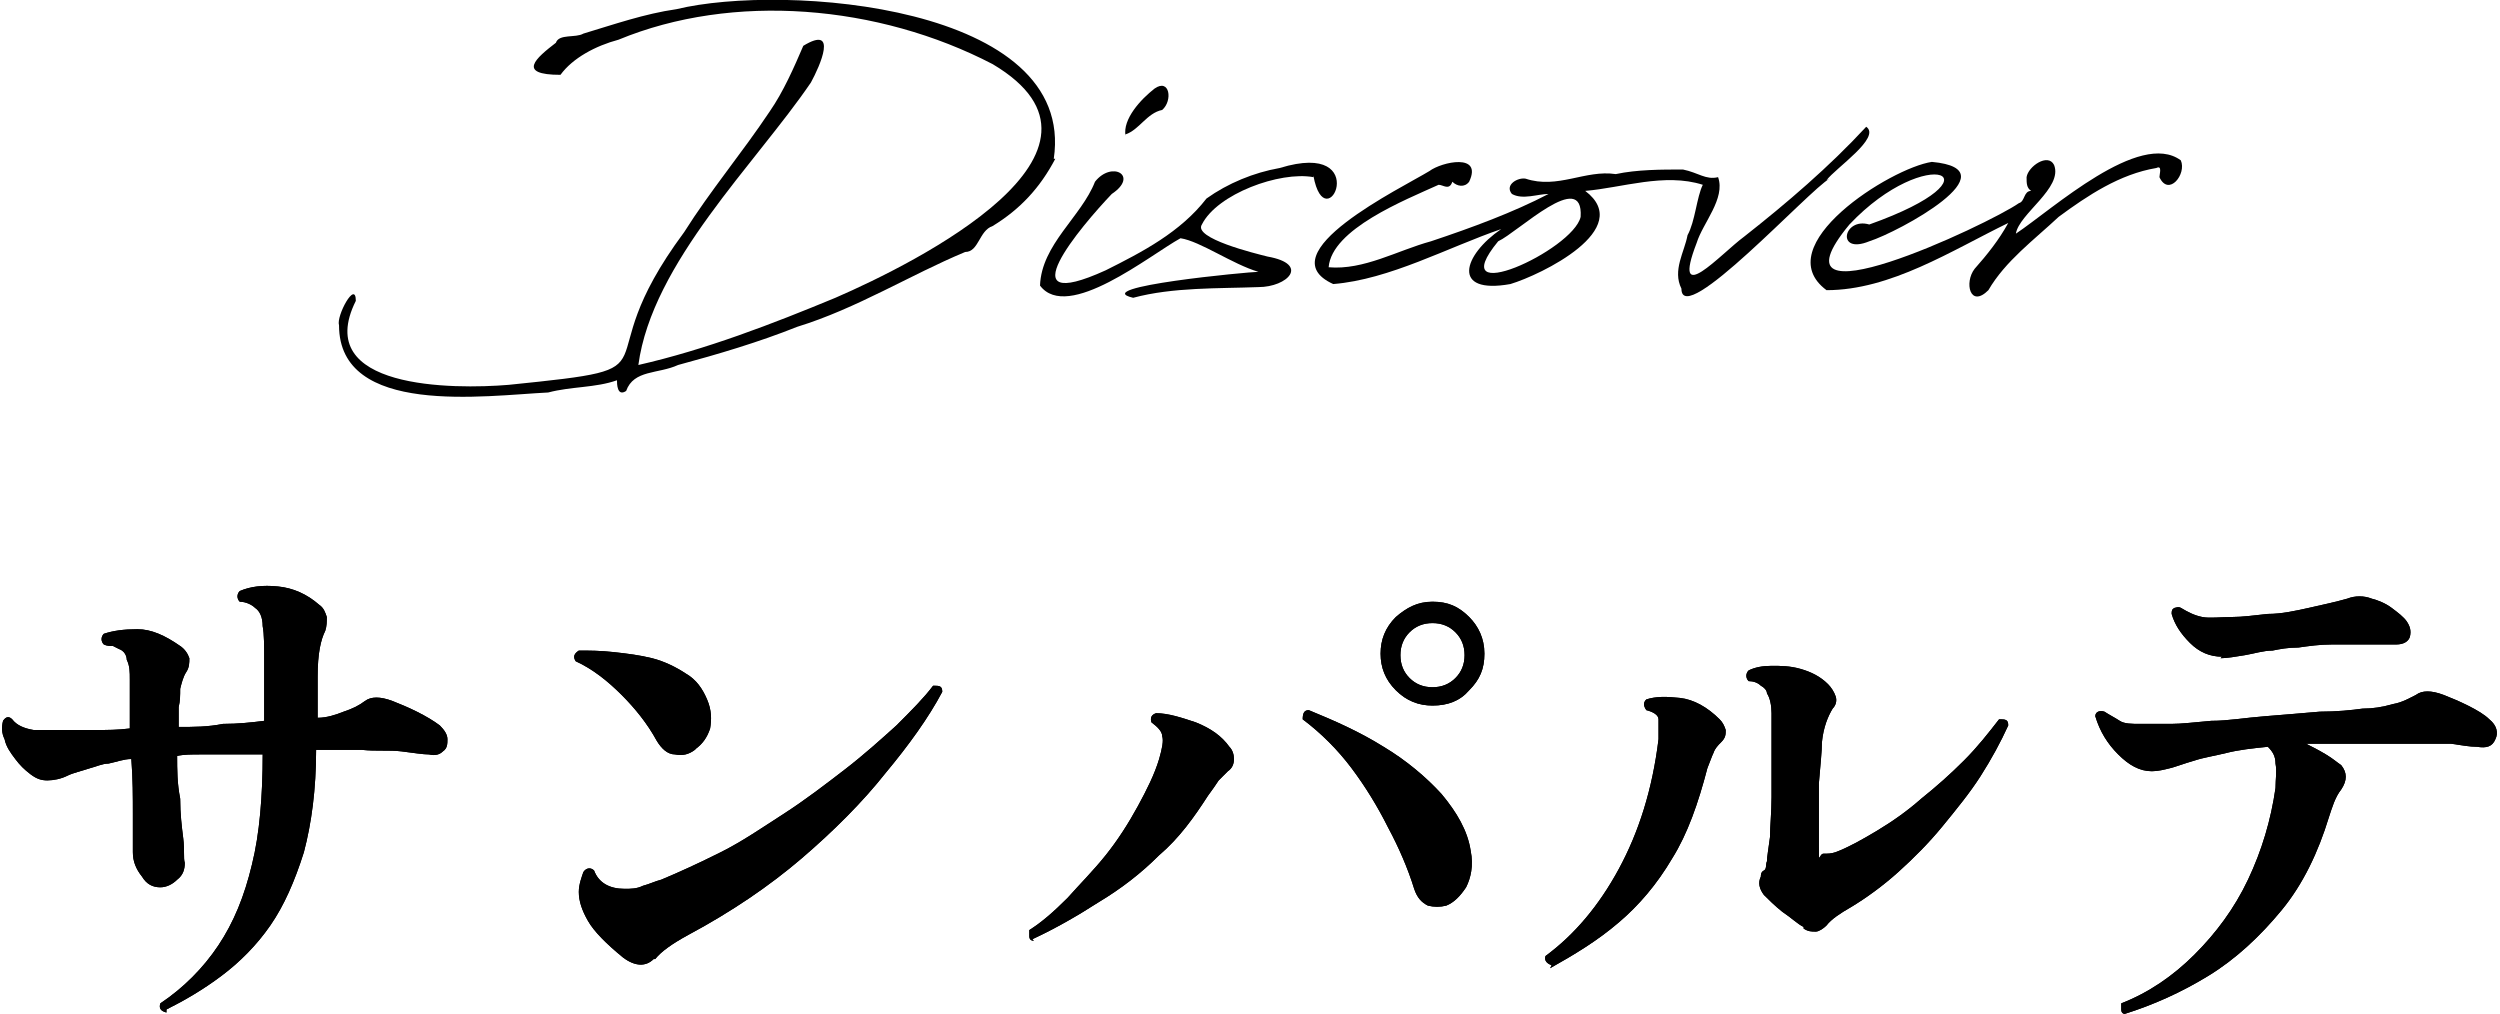 <?xml version="1.0" encoding="UTF-8"?><svg id="b" xmlns="http://www.w3.org/2000/svg" viewBox="0 0 163.7 66.4"><g id="c"><path d="M10.9,66.3c-.4-.1-.5-.3-.4-.6,1.5-1,2.8-2.3,3.8-3.8,1-1.5,1.7-3.2,2.2-5.3.5-2,.7-4.5.7-7.2-.4,0-.8,0-1.2,0-.4,0-.8,0-1.2,0-.6,0-1.1,0-1.7,0-.5,0-1.1,0-1.5.1,0,.9,0,1.8.2,2.8,0,1,.1,1.8.2,2.6s0,1.3.1,1.6c0,.4-.1.8-.5,1.1-.3.3-.7.5-1.1.5-.5,0-.9-.2-1.2-.7-.4-.5-.6-1-.6-1.6,0-.5,0-1.3,0-2.5,0-1.1,0-2.3-.1-3.6-.5,0-1,.2-1.5.3-.4,0-.8.2-1.2.3-.6.2-1.1.3-1.5.5s-.9.3-1.3.3-.7-.1-1.1-.4c-.4-.3-.7-.6-1-1-.3-.4-.6-.8-.7-1.3-.2-.4-.2-.8-.1-1.2.2-.3.4-.3.6-.1.3.4.8.6,1.4.7.7,0,1.6,0,2.7,0,.4,0,.9,0,1.5,0,.6,0,1.3,0,2.1-.1,0-.7,0-1.3,0-1.8,0-.6,0-1,0-1.4,0-.5,0-.9-.2-1.3,0-.3-.2-.6-.5-.7,0,0-.2-.1-.4-.2-.2,0-.4,0-.6-.1-.2-.2-.2-.5,0-.7.6-.2,1.3-.3,2.2-.3.9,0,1.8.4,2.8,1.1.3.2.5.5.6.8,0,.3,0,.6-.2.9-.2.3-.3.7-.4,1.1,0,.4,0,.8-.1,1.2,0,.2,0,.3,0,.6v.7c1,0,1.9,0,2.9-.2,1,0,1.9-.1,2.7-.2v-3.8c0-1.1,0-1.9-.1-2.4,0-.6-.2-1-.5-1.2-.2-.2-.6-.4-1-.4-.2-.2-.2-.5,0-.7.7-.3,1.5-.4,2.5-.3,1,.1,1.9.5,2.7,1.2.3.2.4.5.5.8,0,.3,0,.6-.1.9-.3.6-.5,1.5-.5,3v2.7c.6,0,1.2-.2,1.7-.4.6-.2,1-.4,1.4-.7.4-.3,1-.3,1.8,0,.5.2,1,.4,1.6.7.6.3,1.1.6,1.5.9.3.3.5.6.5.9,0,.3,0,.6-.3.8-.2.2-.5.3-.9.2-.4,0-1-.1-1.8-.2s-1.7,0-2.6-.1c-.5,0-1,0-1.5,0h-1.5c0,2.6-.3,4.8-.8,6.7-.6,1.9-1.3,3.5-2.2,4.8-.9,1.3-2,2.4-3.2,3.3-1.2.9-2.4,1.6-3.6,2.2Z"/><path d="M45.5,49.1c-.4.3-.8.4-1.3.3-.5,0-.9-.4-1.2-.9-.6-1.1-1.4-2.1-2.3-3-.9-.9-1.9-1.7-3-2.2-.2-.3-.1-.5.2-.7.7,0,1.4,0,2.3.1s1.7.2,2.5.4c.8.2,1.6.6,2.2,1,.7.4,1.1,1,1.4,1.7.3.7.3,1.3.2,1.9-.2.6-.5,1-.9,1.3ZM42.8,62.8c-.5.5-1.2.5-2-.1-1.1-.9-1.9-1.7-2.3-2.4-.4-.7-.6-1.3-.6-1.9,0-.5.2-1,.3-1.3.2-.3.5-.3.7-.1.3.8,1,1.2,2,1.2.4,0,.8,0,1.2-.2.4-.1.8-.3,1.2-.4,1.2-.5,2.5-1.1,3.9-1.8s2.7-1.6,4.1-2.5,2.7-1.9,4-2.9c1.3-1,2.4-2,3.4-2.9,1-1,1.8-1.8,2.4-2.6.4,0,.6,0,.6.4-.9,1.7-2.2,3.5-3.7,5.3-1.5,1.9-3.4,3.8-5.5,5.6-2.1,1.8-4.6,3.5-7.4,5-1.1.6-1.8,1.1-2.2,1.6Z"/><path d="M67.7,61.6c-.2,0-.3-.1-.3-.3,0-.1,0-.3,0-.4.8-.5,1.6-1.2,2.5-2.1.8-.9,1.7-1.8,2.5-2.8.8-1,1.5-2.1,2.1-3.2.6-1.1,1.1-2.1,1.4-3.1.2-.7.3-1.2.2-1.5,0-.3-.3-.6-.7-.9-.1-.3,0-.5.3-.6.8,0,1.7.3,2.6.6,1,.4,1.7.9,2.2,1.6.2.2.3.5.3.8s-.1.6-.4.8c-.2.2-.4.4-.6.6-.2.3-.4.6-.7,1-.9,1.4-1.9,2.8-3.2,3.9-1.2,1.2-2.5,2.2-4,3.1-1.4.9-2.8,1.7-4.3,2.4ZM94.7,59.3c-.4.1-.8.1-1.2,0-.4-.2-.7-.5-.9-1.1-.4-1.3-1-2.7-1.7-4-.7-1.4-1.5-2.7-2.4-3.9s-2-2.3-3.2-3.2c0-.4.1-.6.4-.6,1.7.7,3.3,1.4,4.9,2.4,1.5.9,2.8,2,3.8,3.1,1,1.2,1.7,2.4,1.9,3.7.2,1,0,1.8-.3,2.4-.4.6-.8,1-1.3,1.2ZM93.8,46.2c-.9,0-1.7-.3-2.4-1-.7-.7-1-1.5-1-2.4s.3-1.7,1-2.4c.7-.6,1.4-1,2.4-1s1.7.3,2.4,1c.6.6,1,1.4,1,2.4s-.3,1.7-1,2.4c-.6.7-1.4,1-2.4,1ZM93.8,45c.6,0,1.1-.2,1.5-.6.4-.4.6-.9.6-1.5s-.2-1.1-.6-1.5c-.4-.4-.9-.6-1.5-.6s-1.1.2-1.5.6-.6.9-.6,1.5.2,1.1.6,1.5.9.6,1.5.6Z"/><path d="M101.6,63.2c-.3-.1-.5-.3-.4-.6,1.9-1.4,3.5-3.3,4.8-5.7,1.3-2.4,2.2-5.2,2.6-8.5,0-.6,0-1.1,0-1.3,0-.3-.4-.5-.8-.6-.2-.3-.2-.5,0-.7.6-.2,1.3-.2,2.2-.1s1.8.6,2.6,1.4c.2.2.3.4.4.7,0,.3,0,.5-.3.8-.2.2-.4.4-.5.7-.1.2-.2.5-.4,1-.6,2.3-1.3,4.3-2.3,5.9-1,1.7-2.2,3.1-3.5,4.2-1.4,1.2-2.9,2.1-4.5,3ZM118.1,60.7c-.4-.2-.8-.6-1.4-1-.5-.4-.9-.8-1.2-1.1-.3-.4-.4-.8-.2-1.2,0-.1,0-.3.2-.4s.1-.4.2-.6c0-.3.1-.8.2-1.6,0-.7.1-1.6.1-2.6,0-1,0-2.1,0-3.1,0-1.1,0-1.9,0-2.4,0-.5-.1-1-.3-1.3,0-.2-.2-.4-.4-.5-.2-.2-.5-.3-.8-.3-.2-.2-.2-.5,0-.7.4-.2.9-.3,1.5-.3.6,0,1.2,0,1.9.2.7.2,1.3.5,1.8,1,.2.2.4.5.5.8s0,.6-.2.8c-.3.5-.6,1.2-.7,2.2,0,.6-.1,1.5-.2,2.7,0,1.1,0,2.5,0,4s0,.6.3.6.5,0,.8-.1c.8-.3,1.7-.8,2.7-1.4,1-.6,2-1.3,2.9-2.1,1-.8,1.9-1.6,2.8-2.5.9-.9,1.6-1.8,2.3-2.7.4,0,.6,0,.6.4-.5,1.1-1.1,2.2-1.8,3.3-.7,1.1-1.6,2.2-2.5,3.3s-1.9,2.1-2.9,3c-1,.9-2.1,1.7-3.1,2.3-.7.4-1.3.8-1.6,1.2-.2.2-.5.4-.7.4-.3,0-.5,0-.8-.2Z"/><path d="M139.2,66.4c-.2,0-.3-.1-.3-.3,0-.1,0-.3,0-.4,1.8-.7,3.4-1.8,4.8-3.2,1.4-1.4,2.6-3,3.5-4.9.9-1.9,1.5-3.9,1.8-6,0-.6.1-1.1,0-1.6,0-.5-.2-.8-.5-1.1-1,.1-1.9.2-2.7.4s-1.5.3-2.1.5c-.7.2-1.2.4-1.6.5-.4.1-.8.2-1.2.2-.8,0-1.5-.4-2.2-1.1-.7-.7-1.2-1.5-1.5-2.5,0-.3.3-.4.6-.3.3.2.7.4,1,.6s.8.2,1.3.2c.5,0,1.2,0,2.1,0,.6,0,1.5-.1,2.6-.2,1.1,0,2.2-.2,3.5-.3s2.4-.2,3.6-.3c1.1,0,2.1-.1,2.8-.2.7,0,1.3-.1,2-.3.6-.1,1.1-.4,1.5-.6.4-.3,1-.3,1.8,0,.5.2,1,.4,1.6.7.6.3,1.1.6,1.4.9.5.4.6.9.4,1.3-.2.5-.6.6-1.2.5-.5,0-1-.1-1.7-.2-.7,0-1.3,0-2.1,0h-.6c-1,0-2,0-3.1,0-1.1,0-2.4,0-3.7,0,.4.2.8.4,1.3.7s.7.5,1,.7c.4.5.4,1,0,1.6-.4.5-.6,1.2-.8,1.8-.7,2.3-1.7,4.4-3.1,6.1s-3,3.2-4.8,4.3-3.6,1.9-5.5,2.5ZM145.5,43c-.8,0-1.5-.3-2.1-.9-.6-.6-1-1.2-1.2-1.9,0-.2,0-.3.2-.4.1,0,.2-.1.4,0,.5.3.9.5,1.4.6s1.2,0,2,0c.6,0,1.4-.1,2.3-.2.9,0,1.8-.2,2.7-.4.9-.2,1.8-.4,2.5-.6.5-.2,1.1-.2,1.6,0,.4.1.9.3,1.3.6s.8.6,1,.9c.2.3.3.6.2,1-.1.3-.4.5-.9.5-.5,0-1.1,0-1.9,0-.7,0-1.5,0-2.3,0-.8,0-1.5.1-2.2.2-.7,0-1.2.1-1.7.2-.6,0-1.2.2-1.8.3-.6.1-1.2.2-1.6.2Z"/><path d="M10.9,66.3c-.4-.1-.5-.3-.4-.6,1.5-1,2.8-2.3,3.8-3.8,1-1.5,1.7-3.2,2.2-5.3.5-2,.7-4.5.7-7.2-.4,0-.8,0-1.2,0-.4,0-.8,0-1.2,0-.6,0-1.1,0-1.7,0-.5,0-1.1,0-1.5.1,0,.9,0,1.8.2,2.8,0,1,.1,1.8.2,2.6s0,1.3.1,1.6c0,.4-.1.8-.5,1.1-.3.3-.7.5-1.1.5-.5,0-.9-.2-1.2-.7-.4-.5-.6-1-.6-1.6,0-.5,0-1.3,0-2.5,0-1.1,0-2.3-.1-3.6-.5,0-1,.2-1.5.3-.4,0-.8.2-1.2.3-.6.2-1.1.3-1.5.5s-.9.3-1.3.3-.7-.1-1.1-.4c-.4-.3-.7-.6-1-1-.3-.4-.6-.8-.7-1.3-.2-.4-.2-.8-.1-1.2.2-.3.4-.3.6-.1.3.4.8.6,1.4.7.7,0,1.6,0,2.7,0,.4,0,.9,0,1.5,0,.6,0,1.3,0,2.1-.1,0-.7,0-1.3,0-1.8,0-.6,0-1,0-1.4,0-.5,0-.9-.2-1.3,0-.3-.2-.6-.5-.7,0,0-.2-.1-.4-.2-.2,0-.4,0-.6-.1-.2-.2-.2-.5,0-.7.6-.2,1.3-.3,2.2-.3.9,0,1.8.4,2.8,1.1.3.2.5.5.6.8,0,.3,0,.6-.2.9-.2.3-.3.7-.4,1.1,0,.4,0,.8-.1,1.2,0,.2,0,.3,0,.6v.7c1,0,1.9,0,2.9-.2,1,0,1.9-.1,2.7-.2v-3.8c0-1.1,0-1.9-.1-2.4,0-.6-.2-1-.5-1.2-.2-.2-.6-.4-1-.4-.2-.2-.2-.5,0-.7.7-.3,1.5-.4,2.5-.3,1,.1,1.9.5,2.7,1.2.3.2.4.5.5.8,0,.3,0,.6-.1.9-.3.6-.5,1.5-.5,3v2.7c.6,0,1.2-.2,1.7-.4.6-.2,1-.4,1.4-.7.4-.3,1-.3,1.8,0,.5.2,1,.4,1.6.7.6.3,1.1.6,1.5.9.3.3.5.6.5.9,0,.3,0,.6-.3.8-.2.2-.5.3-.9.2-.4,0-1-.1-1.8-.2s-1.7,0-2.6-.1c-.5,0-1,0-1.5,0h-1.5c0,2.6-.3,4.8-.8,6.7-.6,1.9-1.3,3.5-2.2,4.8-.9,1.3-2,2.4-3.2,3.3-1.2.9-2.4,1.6-3.6,2.2Z"/><path d="M45.5,49.1c-.4.3-.8.4-1.3.3-.5,0-.9-.4-1.2-.9-.6-1.1-1.4-2.1-2.3-3-.9-.9-1.9-1.7-3-2.2-.2-.3-.1-.5.2-.7.7,0,1.4,0,2.3.1s1.7.2,2.5.4c.8.2,1.6.6,2.2,1,.7.4,1.1,1,1.4,1.7.3.7.3,1.3.2,1.9-.2.6-.5,1-.9,1.3ZM42.8,62.8c-.5.5-1.2.5-2-.1-1.1-.9-1.9-1.7-2.3-2.4-.4-.7-.6-1.3-.6-1.9,0-.5.2-1,.3-1.3.2-.3.5-.3.7-.1.3.8,1,1.2,2,1.2.4,0,.8,0,1.2-.2.4-.1.8-.3,1.2-.4,1.2-.5,2.5-1.1,3.9-1.8s2.7-1.6,4.1-2.5,2.7-1.9,4-2.9c1.3-1,2.4-2,3.4-2.9,1-1,1.8-1.8,2.4-2.6.4,0,.6,0,.6.4-.9,1.7-2.2,3.5-3.7,5.3-1.5,1.9-3.4,3.8-5.5,5.6-2.1,1.8-4.6,3.5-7.4,5-1.1.6-1.8,1.1-2.2,1.6Z"/><path d="M67.7,61.6c-.2,0-.3-.1-.3-.3,0-.1,0-.3,0-.4.8-.5,1.6-1.2,2.5-2.1.8-.9,1.7-1.8,2.5-2.8.8-1,1.5-2.1,2.1-3.2.6-1.1,1.1-2.1,1.4-3.1.2-.7.3-1.2.2-1.5,0-.3-.3-.6-.7-.9-.1-.3,0-.5.3-.6.8,0,1.7.3,2.6.6,1,.4,1.7.9,2.2,1.6.2.2.3.5.3.8s-.1.6-.4.8c-.2.2-.4.4-.6.6-.2.3-.4.6-.7,1-.9,1.4-1.9,2.8-3.2,3.9-1.2,1.2-2.5,2.2-4,3.1-1.4.9-2.8,1.7-4.3,2.4ZM94.7,59.3c-.4.1-.8.1-1.2,0-.4-.2-.7-.5-.9-1.1-.4-1.3-1-2.7-1.7-4-.7-1.4-1.5-2.7-2.4-3.9s-2-2.3-3.2-3.2c0-.4.1-.6.4-.6,1.7.7,3.3,1.4,4.9,2.4,1.5.9,2.8,2,3.8,3.1,1,1.2,1.7,2.4,1.9,3.7.2,1,0,1.8-.3,2.4-.4.6-.8,1-1.3,1.2ZM93.8,46.2c-.9,0-1.7-.3-2.4-1-.7-.7-1-1.5-1-2.4s.3-1.7,1-2.4c.7-.6,1.4-1,2.4-1s1.7.3,2.4,1c.6.6,1,1.4,1,2.4s-.3,1.7-1,2.4c-.6.7-1.4,1-2.4,1ZM93.8,45c.6,0,1.1-.2,1.5-.6.4-.4.6-.9.6-1.5s-.2-1.1-.6-1.5c-.4-.4-.9-.6-1.5-.6s-1.1.2-1.5.6-.6.9-.6,1.5.2,1.1.6,1.5.9.6,1.5.6Z"/><path d="M101.6,63.2c-.3-.1-.5-.3-.4-.6,1.9-1.4,3.5-3.3,4.8-5.7,1.3-2.4,2.2-5.2,2.6-8.5,0-.6,0-1.1,0-1.3,0-.3-.4-.5-.8-.6-.2-.3-.2-.5,0-.7.6-.2,1.3-.2,2.2-.1s1.8.6,2.6,1.4c.2.2.3.4.4.7,0,.3,0,.5-.3.8-.2.2-.4.4-.5.7-.1.2-.2.5-.4,1-.6,2.3-1.3,4.3-2.3,5.9-1,1.7-2.2,3.1-3.5,4.2-1.4,1.2-2.9,2.1-4.5,3ZM118.1,60.7c-.4-.2-.8-.6-1.4-1-.5-.4-.9-.8-1.2-1.1-.3-.4-.4-.8-.2-1.2,0-.1,0-.3.2-.4s.1-.4.2-.6c0-.3.1-.8.2-1.6,0-.7.1-1.6.1-2.6,0-1,0-2.1,0-3.1,0-1.1,0-1.9,0-2.4,0-.5-.1-1-.3-1.3,0-.2-.2-.4-.4-.5-.2-.2-.5-.3-.8-.3-.2-.2-.2-.5,0-.7.4-.2.9-.3,1.5-.3.6,0,1.2,0,1.9.2.7.2,1.3.5,1.8,1,.2.2.4.5.5.8s0,.6-.2.8c-.3.5-.6,1.2-.7,2.2,0,.6-.1,1.5-.2,2.7,0,1.1,0,2.5,0,4s0,.6.3.6.5,0,.8-.1c.8-.3,1.7-.8,2.7-1.4,1-.6,2-1.3,2.9-2.1,1-.8,1.9-1.6,2.8-2.5.9-.9,1.6-1.8,2.3-2.7.4,0,.6,0,.6.4-.5,1.1-1.1,2.2-1.8,3.3-.7,1.1-1.6,2.2-2.5,3.3s-1.9,2.1-2.9,3c-1,.9-2.1,1.7-3.1,2.3-.7.4-1.3.8-1.6,1.2-.2.2-.5.4-.7.4-.3,0-.5,0-.8-.2Z"/><path d="M139.2,66.4c-.2,0-.3-.1-.3-.3,0-.1,0-.3,0-.4,1.8-.7,3.4-1.8,4.8-3.2,1.4-1.4,2.6-3,3.5-4.9.9-1.9,1.5-3.9,1.8-6,0-.6.1-1.1,0-1.6,0-.5-.2-.8-.5-1.1-1,.1-1.9.2-2.7.4s-1.5.3-2.1.5c-.7.2-1.2.4-1.6.5-.4.1-.8.2-1.2.2-.8,0-1.5-.4-2.2-1.1-.7-.7-1.2-1.5-1.5-2.5,0-.3.3-.4.6-.3.3.2.7.4,1,.6s.8.2,1.3.2c.5,0,1.2,0,2.1,0,.6,0,1.5-.1,2.6-.2,1.1,0,2.2-.2,3.5-.3s2.4-.2,3.6-.3c1.1,0,2.1-.1,2.8-.2.7,0,1.3-.1,2-.3.6-.1,1.1-.4,1.5-.6.4-.3,1-.3,1.8,0,.5.2,1,.4,1.6.7.6.3,1.1.6,1.4.9.5.4.6.9.4,1.3-.2.5-.6.6-1.2.5-.5,0-1-.1-1.7-.2-.7,0-1.3,0-2.1,0h-.6c-1,0-2,0-3.1,0-1.1,0-2.4,0-3.7,0,.4.2.8.4,1.3.7s.7.5,1,.7c.4.5.4,1,0,1.6-.4.5-.6,1.2-.8,1.8-.7,2.3-1.7,4.4-3.1,6.1s-3,3.2-4.8,4.3-3.6,1.9-5.5,2.5ZM145.5,43c-.8,0-1.5-.3-2.1-.9-.6-.6-1-1.2-1.2-1.9,0-.2,0-.3.2-.4.1,0,.2-.1.4,0,.5.3.9.5,1.4.6s1.2,0,2,0c.6,0,1.4-.1,2.3-.2.9,0,1.8-.2,2.7-.4.9-.2,1.8-.4,2.5-.6.5-.2,1.1-.2,1.6,0,.4.1.9.3,1.3.6s.8.6,1,.9c.2.3.3.6.2,1-.1.3-.4.5-.9.5-.5,0-1.1,0-1.9,0-.7,0-1.5,0-2.3,0-.8,0-1.5.1-2.2.2-.7,0-1.2.1-1.7.2-.6,0-1.2.2-1.8.3-.6.1-1.2.2-1.6.2Z"/><path d="M69,10.4C70.5.3,51.3-1.1,44.3.6c-2.1.3-4.1,1-6.1,1.6-.5.3-1.6,0-1.8.6-1.3,1-2.6,2.1.3,2.1.8-1.1,2.3-1.9,3.8-2.3,7.5-3.1,17-2.3,24.5,1.6,9.6,5.7-5,13-10.3,15.3-4.1,1.7-8.5,3.4-12.9,4.4.9-6.7,7.7-13.2,11.3-18.5.6-1.1,1.8-3.8-.5-2.4-.6,1.4-1.3,3-2.2,4.3-1.8,2.7-3.9,5.2-5.6,7.9-6.9,9.3.3,8.8-11.5,10-3.6.3-12.9.3-10-5.5,0-1.4-1.3,1-1.1,1.6,0,6,9.6,4.6,13.7,4.4,1.5-.4,3.1-.3,4.5-.8,0,.2,0,1.1.6.7.5-1.4,2.1-1.1,3.4-1.7,2.6-.7,5.3-1.5,7.8-2.5,3.9-1.2,7.4-3.4,11-4.9.9,0,.9-1.4,1.8-1.7,1.8-1.1,3.1-2.5,4.1-4.4Z"/><path d="M73.7,8.8c.9-.3,1.4-1.4,2.4-1.6.7-.6.5-2.1-.5-1.4-.9.7-2.1,2-1.9,3.1Z"/><path d="M86,11.5c.8,4.4,4-2.4-2.2-.5-1.7.3-3.4,1-4.8,2-1.7,2.2-4.2,3.5-6.6,4.7-6.6,3-1.6-2.9.4-5,1.8-1.2,0-2.2-1.1-.8-.9,2.3-3.5,4.1-3.6,6.8,1.8,2.4,7.2-2,9.2-3.1,1.3.2,3.4,1.7,5.1,2.2-.6,0-11.2,1-8.2,1.7,2.6-.7,5.6-.6,8.2-.7,1.9,0,3.4-1.5.6-2-.8-.2-4.9-1.2-4.3-2.1,1-2,5.1-3.5,7.3-3.1Z"/><path d="M119.6,11.8c.6-.8,3.6-2.8,2.6-3.5-2.4,2.6-5.2,5-8,7.2-1.5,1.1-4.8,4.8-3.1.4.4-1.3,1.9-2.9,1.4-4.3-.8.2-1.3-.3-2.3-.5-1.4,0-3,0-4.4.3-2-.3-3.8,1-5.9.3-.5-.1-1.4.4-.9,1,.7.4,1.7,0,2.4,0-2.3,1.2-5,2.2-7.7,3.1-2.2.6-4.4,1.9-6.7,1.7.2-2.5,5-4.4,7.2-5.4.3,0,.7.4.9-.2.3.3.8.4,1.1,0,.9-1.9-1.8-1.3-2.6-.7-1.8,1.1-10.7,5.4-6.3,7.4,3.7-.3,7.5-2.4,11-3.6-2.5,1.7-3.3,4.3.6,3.6,2-.6,8.2-3.6,4.9-6.1,2.4-.2,5.2-1.2,7.7-.4-.4.8-.5,2.4-1,3.3-.2,1.1-1,2.3-.4,3.5,0,2.7,8.4-6.5,9.7-7.2ZM98.1,15.8c1.3-.6,5.6-4.8,5.4-1.6-.5,2.2-9.1,6.1-5.4,1.6Z"/><path d="M142.8,10.5c-2.7-2-8.4,3.2-10.8,4.8.2-1.3,3.1-3,2.5-4.5-.4-.8-1.7.1-1.8.8,0,.4,0,.7.3.9-.5,0-.4.7-.8.8-2,1.4-16.9,8.4-11.1,1.4,5.1-5.4,10.3-3.2,1.3,0-1.7-.5-2.2,2,0,1.1,1.9-.6,9.5-4.7,4.1-5.2-2.7.4-10.8,5.5-6.9,8.4,4.2,0,8.2-2.6,11.9-4.4-.6,1.1-1.4,2.1-2.2,3-.7.9-.3,2.6.9,1.4,1.1-1.9,3-3.3,4.6-4.8,1.9-1.4,4-2.8,6.4-3.2.4-.2.2.4.2.6.6,1.3,1.8-.2,1.4-1.1Z"/></g></svg>